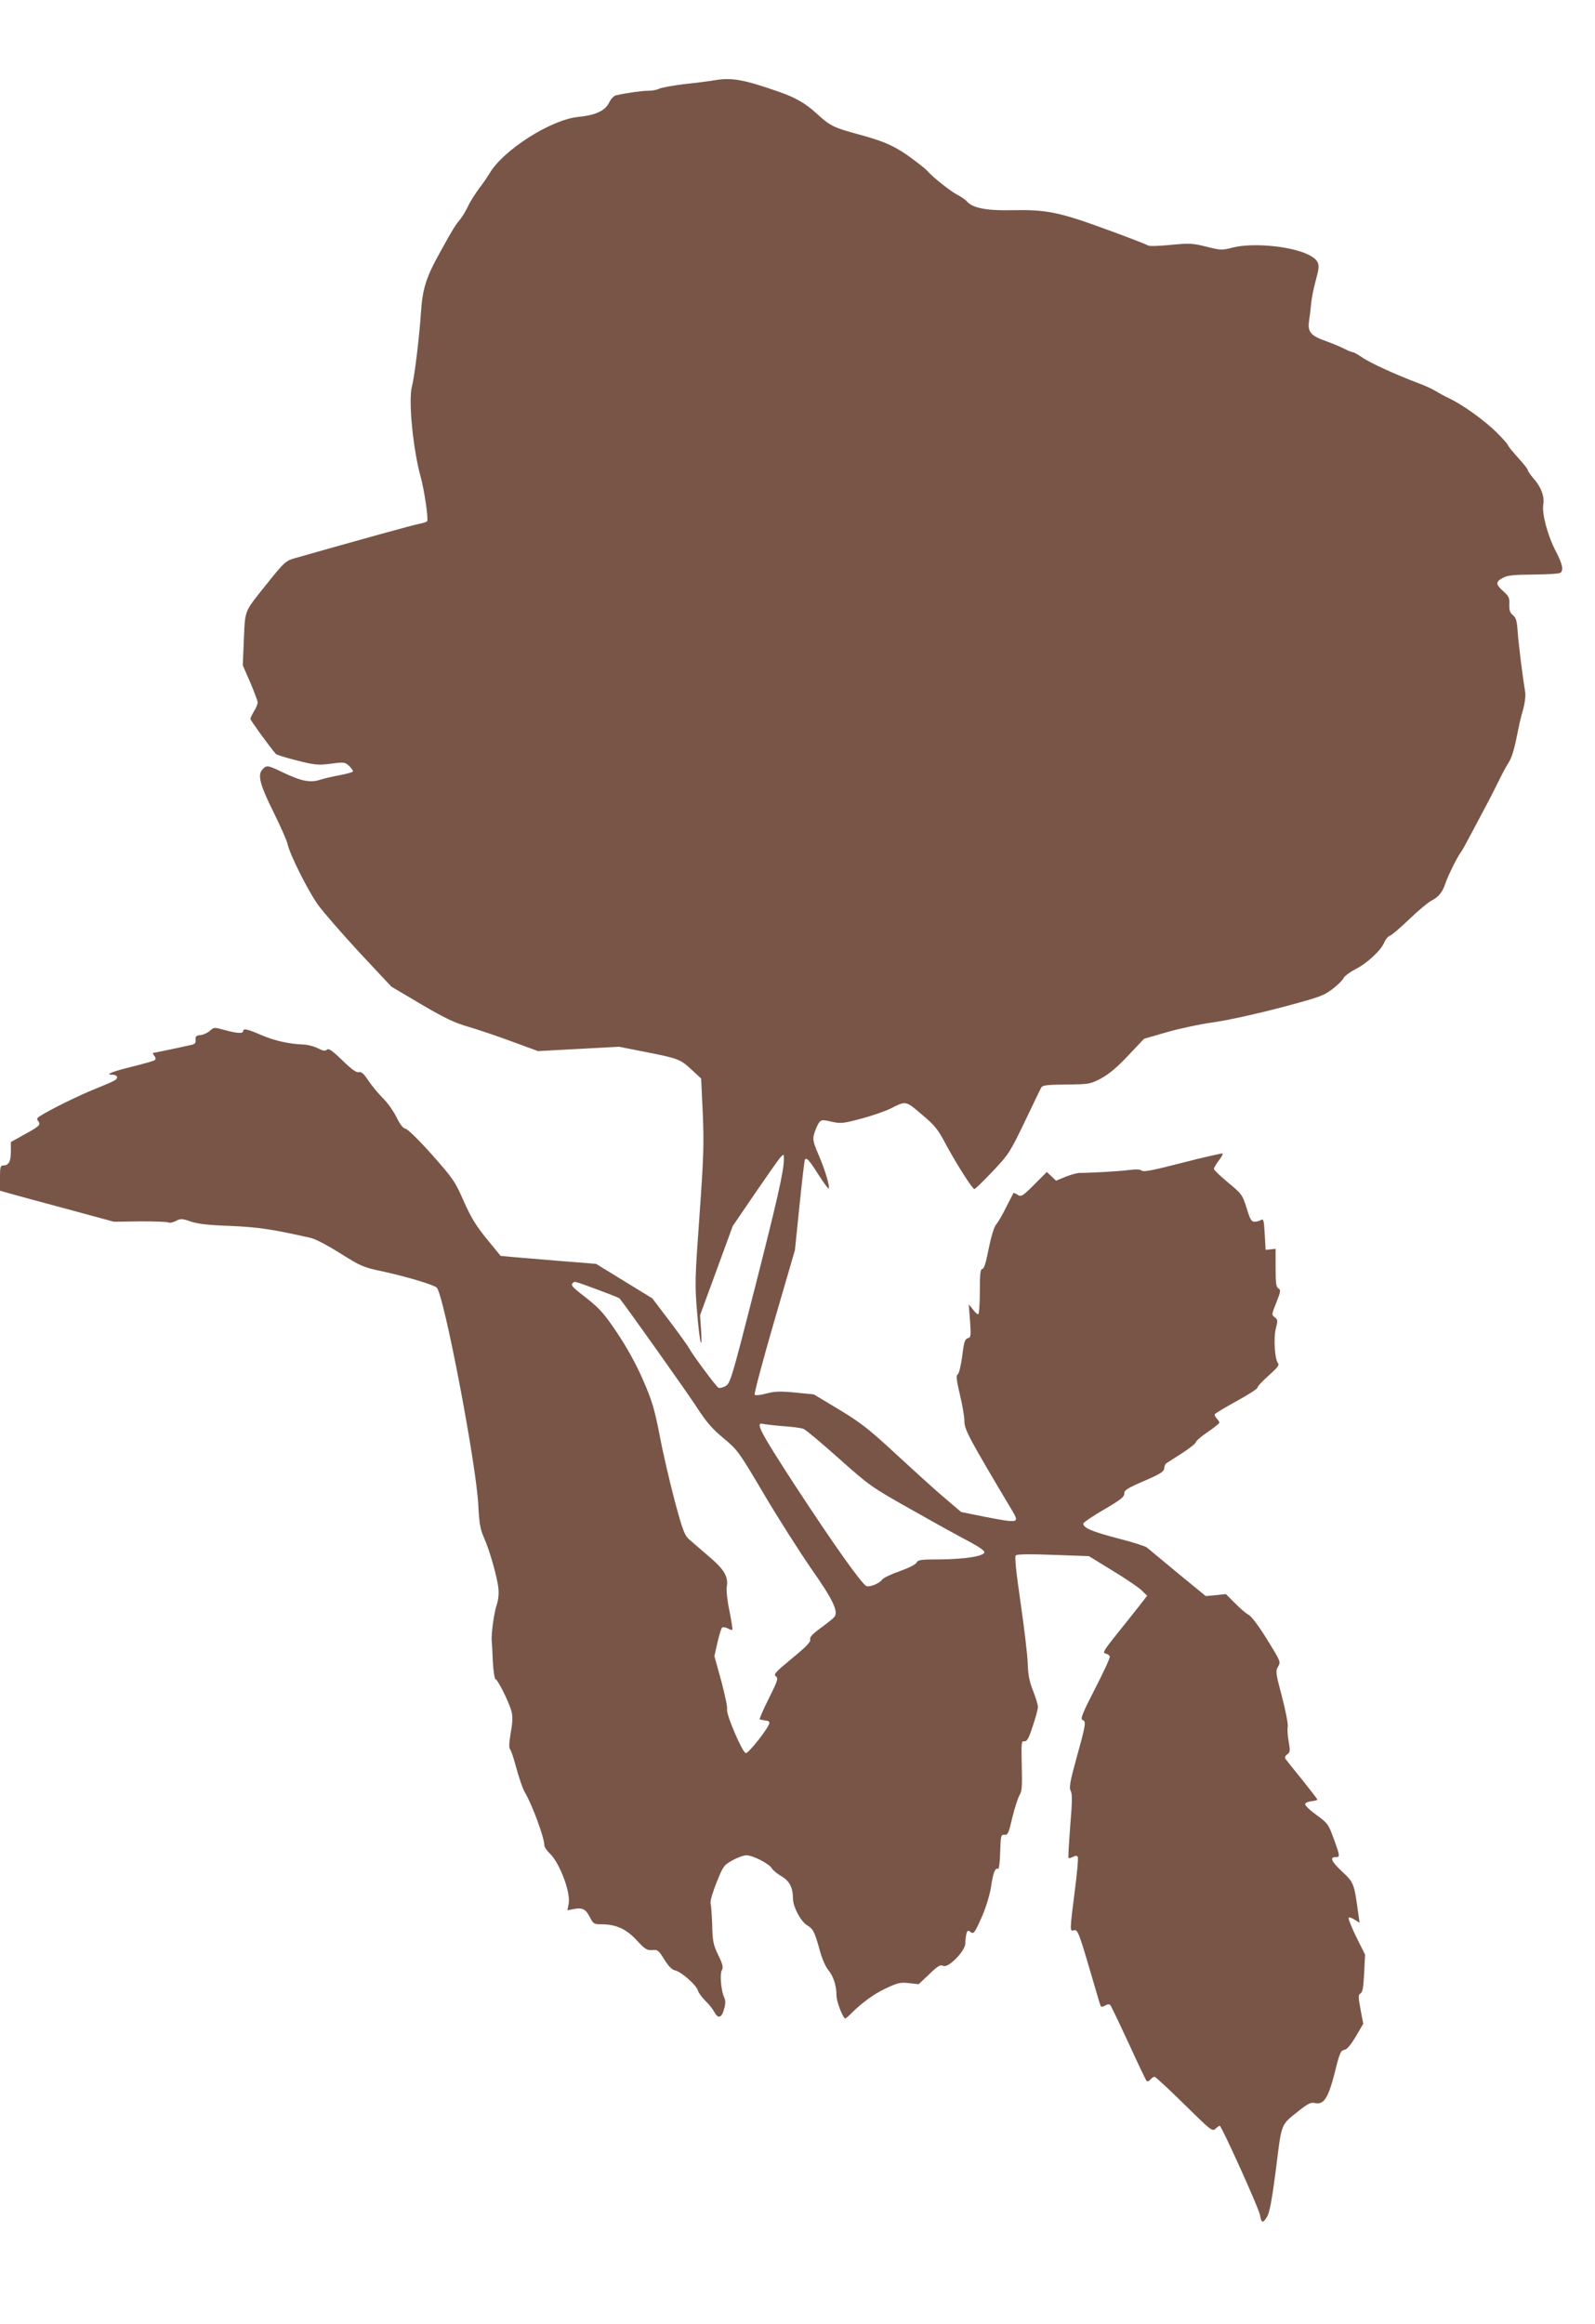 <?xml version="1.0" standalone="no"?>
<!DOCTYPE svg PUBLIC "-//W3C//DTD SVG 20010904//EN"
 "http://www.w3.org/TR/2001/REC-SVG-20010904/DTD/svg10.dtd">
<svg version="1.0" xmlns="http://www.w3.org/2000/svg"
 width="879pt" height="1280pt" viewBox="0 0 879 1280"
 preserveAspectRatio="xMidYMid meet">
<g transform="translate(0,1280) scale(0.1,-0.1)"
fill="#795548" stroke="none">
<path d="M3945 12359 c-27 -5 -104 -15 -171 -22 -66 -8 -130 -20 -142 -26 -11
-6 -38 -11 -60 -11 -33 0 -114 -11 -177 -25 -12 -2 -29 -21 -38 -40 -22 -45
-75 -70 -170 -79 -151 -15 -413 -182 -489 -311 -10 -17 -36 -55 -59 -85 -22
-30 -50 -74 -60 -97 -11 -23 -30 -55 -42 -70 -30 -36 -44 -60 -106 -172 -83
-148 -102 -209 -111 -341 -10 -149 -36 -356 -50 -410 -20 -76 6 -343 48 -496
20 -71 44 -233 36 -245 -2 -4 -21 -10 -41 -14 -31 -5 -347 -93 -689 -190 -48
-14 -58 -22 -146 -132 -136 -170 -126 -147 -134 -313 l-6 -145 41 -94 c22 -52
41 -102 41 -110 0 -9 -9 -31 -20 -49 -11 -18 -20 -37 -20 -42 0 -8 104 -151
140 -193 4 -5 56 -21 116 -36 99 -25 116 -27 187 -18 74 10 78 9 102 -13 13
-13 22 -26 20 -30 -3 -4 -35 -13 -72 -20 -38 -7 -87 -18 -111 -26 -53 -17
-103 -7 -207 43 -81 39 -86 39 -109 14 -28 -30 -13 -85 64 -240 37 -75 71
-152 75 -171 13 -59 110 -252 166 -332 30 -42 134 -161 230 -265 l176 -188
164 -97 c129 -76 184 -102 257 -123 51 -15 159 -51 240 -81 l147 -54 223 12
224 12 136 -27 c190 -37 200 -41 262 -98 l54 -50 9 -191 c7 -166 5 -242 -18
-563 -25 -343 -26 -381 -14 -525 7 -85 16 -164 21 -175 4 -11 5 16 2 65 l-6
85 90 245 90 246 122 179 c68 99 131 189 141 200 19 19 19 19 19 -10 0 -66
-36 -223 -162 -718 -128 -501 -134 -519 -161 -533 -15 -8 -32 -12 -38 -8 -14
8 -142 181 -160 215 -8 15 -57 83 -109 152 l-95 125 -155 95 -155 95 -200 16
c-110 9 -228 19 -263 22 l-63 6 -77 94 c-60 74 -87 119 -127 209 -47 107 -58
123 -174 254 -71 80 -134 141 -145 143 -14 2 -31 23 -51 64 -17 34 -50 81 -75
105 -25 25 -61 68 -80 97 -26 39 -39 50 -53 46 -12 -4 -39 15 -90 65 -56 54
-76 68 -85 59 -9 -9 -21 -7 -49 7 -21 11 -56 20 -78 21 -82 3 -162 21 -234 52
-76 33 -101 39 -101 22 0 -15 -36 -12 -102 6 -57 16 -59 16 -81 -4 -12 -11
-35 -22 -52 -24 -24 -2 -29 -7 -27 -25 2 -16 -3 -24 -20 -28 -70 -16 -209 -45
-214 -45 -4 0 -1 -7 6 -15 8 -10 9 -19 4 -24 -5 -5 -59 -20 -119 -35 -115 -28
-159 -46 -118 -46 27 0 37 -14 20 -28 -6 -6 -57 -28 -112 -50 -89 -36 -239
-109 -303 -149 -18 -11 -21 -17 -12 -28 17 -20 8 -29 -75 -74 l-75 -42 0 -52
c0 -55 -12 -77 -42 -77 -16 0 -18 -9 -18 -70 l0 -69 53 -15 c28 -8 170 -47
313 -85 l262 -71 145 2 c79 0 149 -2 155 -6 6 -4 25 0 41 8 26 14 34 14 83 -3
38 -13 99 -20 218 -24 155 -7 230 -18 442 -66 27 -6 95 -42 165 -86 111 -70
124 -76 234 -99 135 -30 279 -73 296 -89 39 -38 216 -960 229 -1197 5 -102 11
-135 31 -180 31 -68 74 -219 80 -282 3 -29 -1 -64 -10 -90 -14 -40 -31 -163
-27 -198 1 -8 4 -59 6 -113 3 -53 10 -97 15 -97 11 0 73 -123 87 -174 8 -29 8
-59 -3 -119 -9 -53 -11 -85 -4 -93 5 -6 18 -42 28 -80 22 -80 40 -133 52 -154
43 -73 109 -253 109 -295 0 -9 14 -30 30 -45 54 -51 116 -214 104 -277 l-7
-36 35 7 c48 9 66 0 89 -45 18 -36 23 -39 62 -39 82 0 137 -25 195 -87 46 -50
57 -57 86 -55 30 3 36 -1 67 -52 23 -37 42 -56 59 -60 33 -6 118 -81 126 -110
3 -12 21 -37 40 -56 20 -19 42 -47 50 -62 21 -40 41 -35 54 14 9 30 9 48 1 65
-17 37 -25 127 -13 150 9 16 5 33 -20 84 -27 56 -31 76 -33 166 -2 56 -6 110
-9 120 -3 10 12 61 33 113 36 90 40 96 87 122 27 15 62 28 77 28 35 0 123 -44
140 -71 6 -11 31 -31 53 -44 45 -26 64 -63 64 -122 0 -46 43 -128 79 -149 33
-20 41 -36 70 -142 11 -40 31 -86 45 -103 29 -34 46 -87 46 -142 0 -30 28
-105 46 -126 2 -2 14 7 27 20 62 63 129 113 197 145 67 32 81 35 129 30 l54
-6 58 55 c48 46 62 54 77 46 27 -15 122 82 122 124 0 17 3 40 6 53 5 18 9 20
21 11 19 -16 24 -9 67 89 21 49 41 115 48 160 11 77 23 106 39 97 4 -3 10 38
11 92 3 92 4 98 24 96 18 -2 23 9 43 95 13 53 31 108 39 122 14 21 16 48 13
163 -3 128 -2 138 14 135 14 -2 24 14 46 82 16 46 29 94 29 107 0 12 -12 53
-27 90 -20 50 -27 89 -29 148 -1 44 -19 194 -39 333 -25 172 -34 257 -27 264
7 7 77 8 206 3 l197 -7 127 -78 c70 -42 142 -91 161 -108 l33 -32 -41 -53
c-22 -28 -78 -99 -125 -157 -71 -88 -81 -106 -65 -108 11 -2 22 -9 25 -16 3
-7 -34 -87 -81 -178 -68 -132 -82 -167 -70 -172 22 -8 20 -22 -31 -205 -38
-138 -43 -169 -33 -187 9 -17 8 -61 -3 -194 -7 -94 -12 -173 -9 -175 2 -2 13
1 24 6 14 8 21 8 27 0 3 -7 -4 -91 -17 -189 -28 -220 -28 -222 -4 -215 21 5
27 -11 112 -302 17 -60 33 -113 36 -117 2 -4 13 -2 23 4 13 8 23 9 29 3 5 -6
50 -100 101 -210 50 -110 95 -204 99 -208 4 -4 14 -1 21 8 7 8 17 15 23 15 5
0 79 -68 164 -152 145 -143 154 -150 171 -135 10 10 21 17 24 17 10 0 216
-455 222 -492 8 -46 16 -47 40 -7 13 23 27 97 48 262 32 257 25 239 125 319
52 41 68 49 91 43 48 -10 72 28 108 168 26 107 33 122 52 125 15 2 35 26 64
74 l41 70 -15 79 c-13 71 -13 81 0 88 11 6 16 34 20 111 l5 103 -49 98 c-26
54 -45 101 -41 105 3 4 18 -1 33 -11 l27 -17 -7 48 c-23 168 -24 173 -87 232
-61 57 -73 82 -39 82 26 0 26 4 -10 102 -29 80 -33 85 -96 131 -36 26 -64 53
-61 60 2 7 18 13 35 15 18 2 32 6 32 9 0 3 -37 51 -82 107 -45 55 -86 107 -92
115 -7 10 -5 17 8 27 16 11 17 19 8 71 -6 32 -8 69 -5 83 2 14 -12 88 -32 164
-35 131 -36 141 -21 166 15 26 13 29 -61 149 -45 73 -86 127 -102 136 -14 7
-48 36 -75 64 l-50 50 -55 -6 -56 -5 -155 127 c-85 71 -162 134 -170 141 -9 7
-81 30 -160 50 -141 37 -189 57 -190 81 0 6 51 41 113 77 93 54 113 70 113 88
-1 19 15 29 109 70 89 38 110 52 111 69 1 12 6 24 11 28 5 3 44 28 86 55 42
27 77 55 77 61 0 6 29 32 65 56 35 24 65 48 65 52 0 5 -7 15 -15 24 -8 8 -13
19 -10 23 3 5 57 37 120 72 63 34 115 68 115 74 0 7 28 37 62 67 48 43 60 58
51 68 -18 24 -25 137 -12 190 12 45 11 50 -6 63 -18 13 -17 16 9 81 24 60 25
70 12 77 -13 7 -16 29 -16 114 l0 105 -27 -3 -28 -3 -5 87 c-4 75 -7 86 -20
78 -8 -5 -24 -10 -36 -10 -17 0 -25 13 -44 76 -23 73 -27 78 -102 140 -43 36
-78 69 -78 75 0 6 12 26 26 45 15 19 25 37 22 40 -3 2 -101 -20 -218 -50 -158
-41 -217 -53 -227 -45 -8 8 -33 9 -70 4 -52 -7 -209 -16 -273 -16 -14 0 -49
-10 -77 -21 l-53 -22 -25 24 -26 24 -69 -69 c-64 -64 -72 -69 -91 -57 -12 8
-22 12 -24 10 -1 -2 -19 -37 -40 -78 -20 -41 -45 -84 -55 -95 -11 -12 -27 -64
-41 -132 -15 -78 -26 -113 -35 -113 -11 0 -14 -26 -14 -125 0 -69 -4 -125 -9
-125 -5 0 -19 12 -30 28 l-22 27 7 -91 c6 -84 5 -91 -13 -96 -15 -4 -21 -21
-30 -98 -7 -52 -18 -97 -25 -101 -10 -6 -7 -30 12 -111 14 -57 25 -123 25
-148 0 -45 27 -95 266 -496 38 -64 31 -65 -155 -29 l-129 26 -81 69 c-45 37
-164 145 -266 239 -161 149 -203 182 -325 256 l-140 84 -102 10 c-82 8 -113 7
-159 -5 -31 -9 -60 -12 -65 -7 -4 4 44 185 107 402 l115 395 25 244 c14 135
27 249 30 254 9 14 22 0 75 -83 28 -44 53 -78 56 -76 8 9 -20 103 -55 184 -32
75 -34 86 -24 121 6 20 18 46 25 57 13 17 19 18 70 6 51 -11 63 -10 164 17 60
16 131 41 158 54 89 45 85 46 175 -31 72 -60 89 -82 132 -163 58 -108 147
-248 158 -248 5 0 50 44 101 98 88 93 95 104 176 272 46 96 87 182 92 190 7
12 34 15 138 16 127 1 131 2 192 34 44 24 89 62 149 126 l87 92 125 36 c69 20
186 45 260 55 77 11 236 46 369 81 217 58 237 65 287 104 29 22 55 49 59 59 4
9 32 31 63 47 67 34 143 105 161 149 7 17 21 33 30 36 9 2 57 43 106 90 50 48
106 95 126 105 40 21 60 47 78 103 13 37 65 142 83 164 5 6 25 42 45 80 20 37
58 109 84 158 27 50 62 119 79 154 17 35 41 80 54 100 20 32 32 75 56 196 4
22 15 67 25 100 9 35 14 75 10 95 -14 84 -36 261 -41 330 -4 60 -9 78 -26 91
-16 13 -21 27 -20 59 2 36 -3 46 -33 73 -43 38 -44 52 -2 74 25 14 59 17 167
18 75 1 141 4 148 9 21 12 13 49 -23 118 -45 84 -78 208 -70 258 8 45 -12 98
-55 146 -16 19 -30 39 -30 44 0 6 -25 37 -55 70 -30 33 -55 64 -55 68 0 5 -28
36 -62 70 -68 67 -185 151 -260 187 -26 12 -62 32 -80 43 -18 11 -60 30 -93
42 -111 41 -270 113 -309 142 -22 15 -45 28 -51 28 -5 0 -26 8 -45 18 -19 10
-64 29 -100 42 -86 30 -104 51 -96 110 4 25 9 65 11 90 4 42 11 79 36 173 13
49 5 72 -34 95 -87 54 -316 78 -435 48 -56 -15 -64 -15 -143 5 -76 19 -93 20
-197 10 -69 -7 -119 -8 -126 -3 -6 5 -112 46 -236 91 -255 93 -322 107 -518
103 -133 -3 -212 12 -243 48 -8 10 -33 27 -55 38 -35 18 -132 95 -159 126 -5
7 -30 28 -55 47 -117 90 -170 116 -333 160 -133 36 -153 46 -227 114 -62 57
-118 89 -215 122 -184 64 -251 76 -340 62z m-652 -6663 c65 -24 120 -46 121
-48 28 -32 369 -513 422 -594 56 -87 88 -124 152 -177 78 -65 84 -74 223 -309
79 -134 197 -318 261 -411 119 -169 150 -235 126 -264 -6 -8 -40 -35 -74 -60
-47 -34 -63 -52 -59 -64 4 -13 -22 -40 -100 -104 -92 -76 -104 -89 -89 -99 14
-11 10 -24 -40 -124 -31 -62 -53 -113 -49 -114 5 0 13 -2 18 -3 6 -2 16 -3 23
-4 6 0 12 -6 12 -12 0 -22 -115 -169 -130 -166 -19 3 -110 216 -103 241 3 10
-12 80 -32 156 l-38 137 17 76 c10 42 21 79 26 82 5 3 19 1 31 -5 11 -7 23
-10 25 -7 2 2 -5 48 -16 103 -12 56 -18 113 -15 132 10 56 -12 95 -98 168 -44
38 -93 80 -109 94 -25 22 -36 50 -79 210 -27 102 -65 264 -83 360 -30 152 -42
193 -93 310 -38 87 -89 179 -142 258 -70 104 -94 132 -166 189 -84 65 -91 73
-78 86 10 10 9 10 136 -37z m1022 -752 c50 -3 100 -10 113 -15 13 -5 100 -78
195 -163 169 -150 176 -156 402 -283 127 -72 268 -150 315 -174 49 -26 85 -50
85 -59 0 -22 -107 -39 -247 -40 -102 0 -119 -2 -127 -18 -5 -10 -45 -30 -93
-47 -46 -16 -88 -36 -95 -45 -16 -22 -68 -44 -88 -37 -26 11 -184 234 -394
555 -195 300 -222 352 -174 338 10 -2 59 -8 108 -12z"/>
</g>
</svg>
